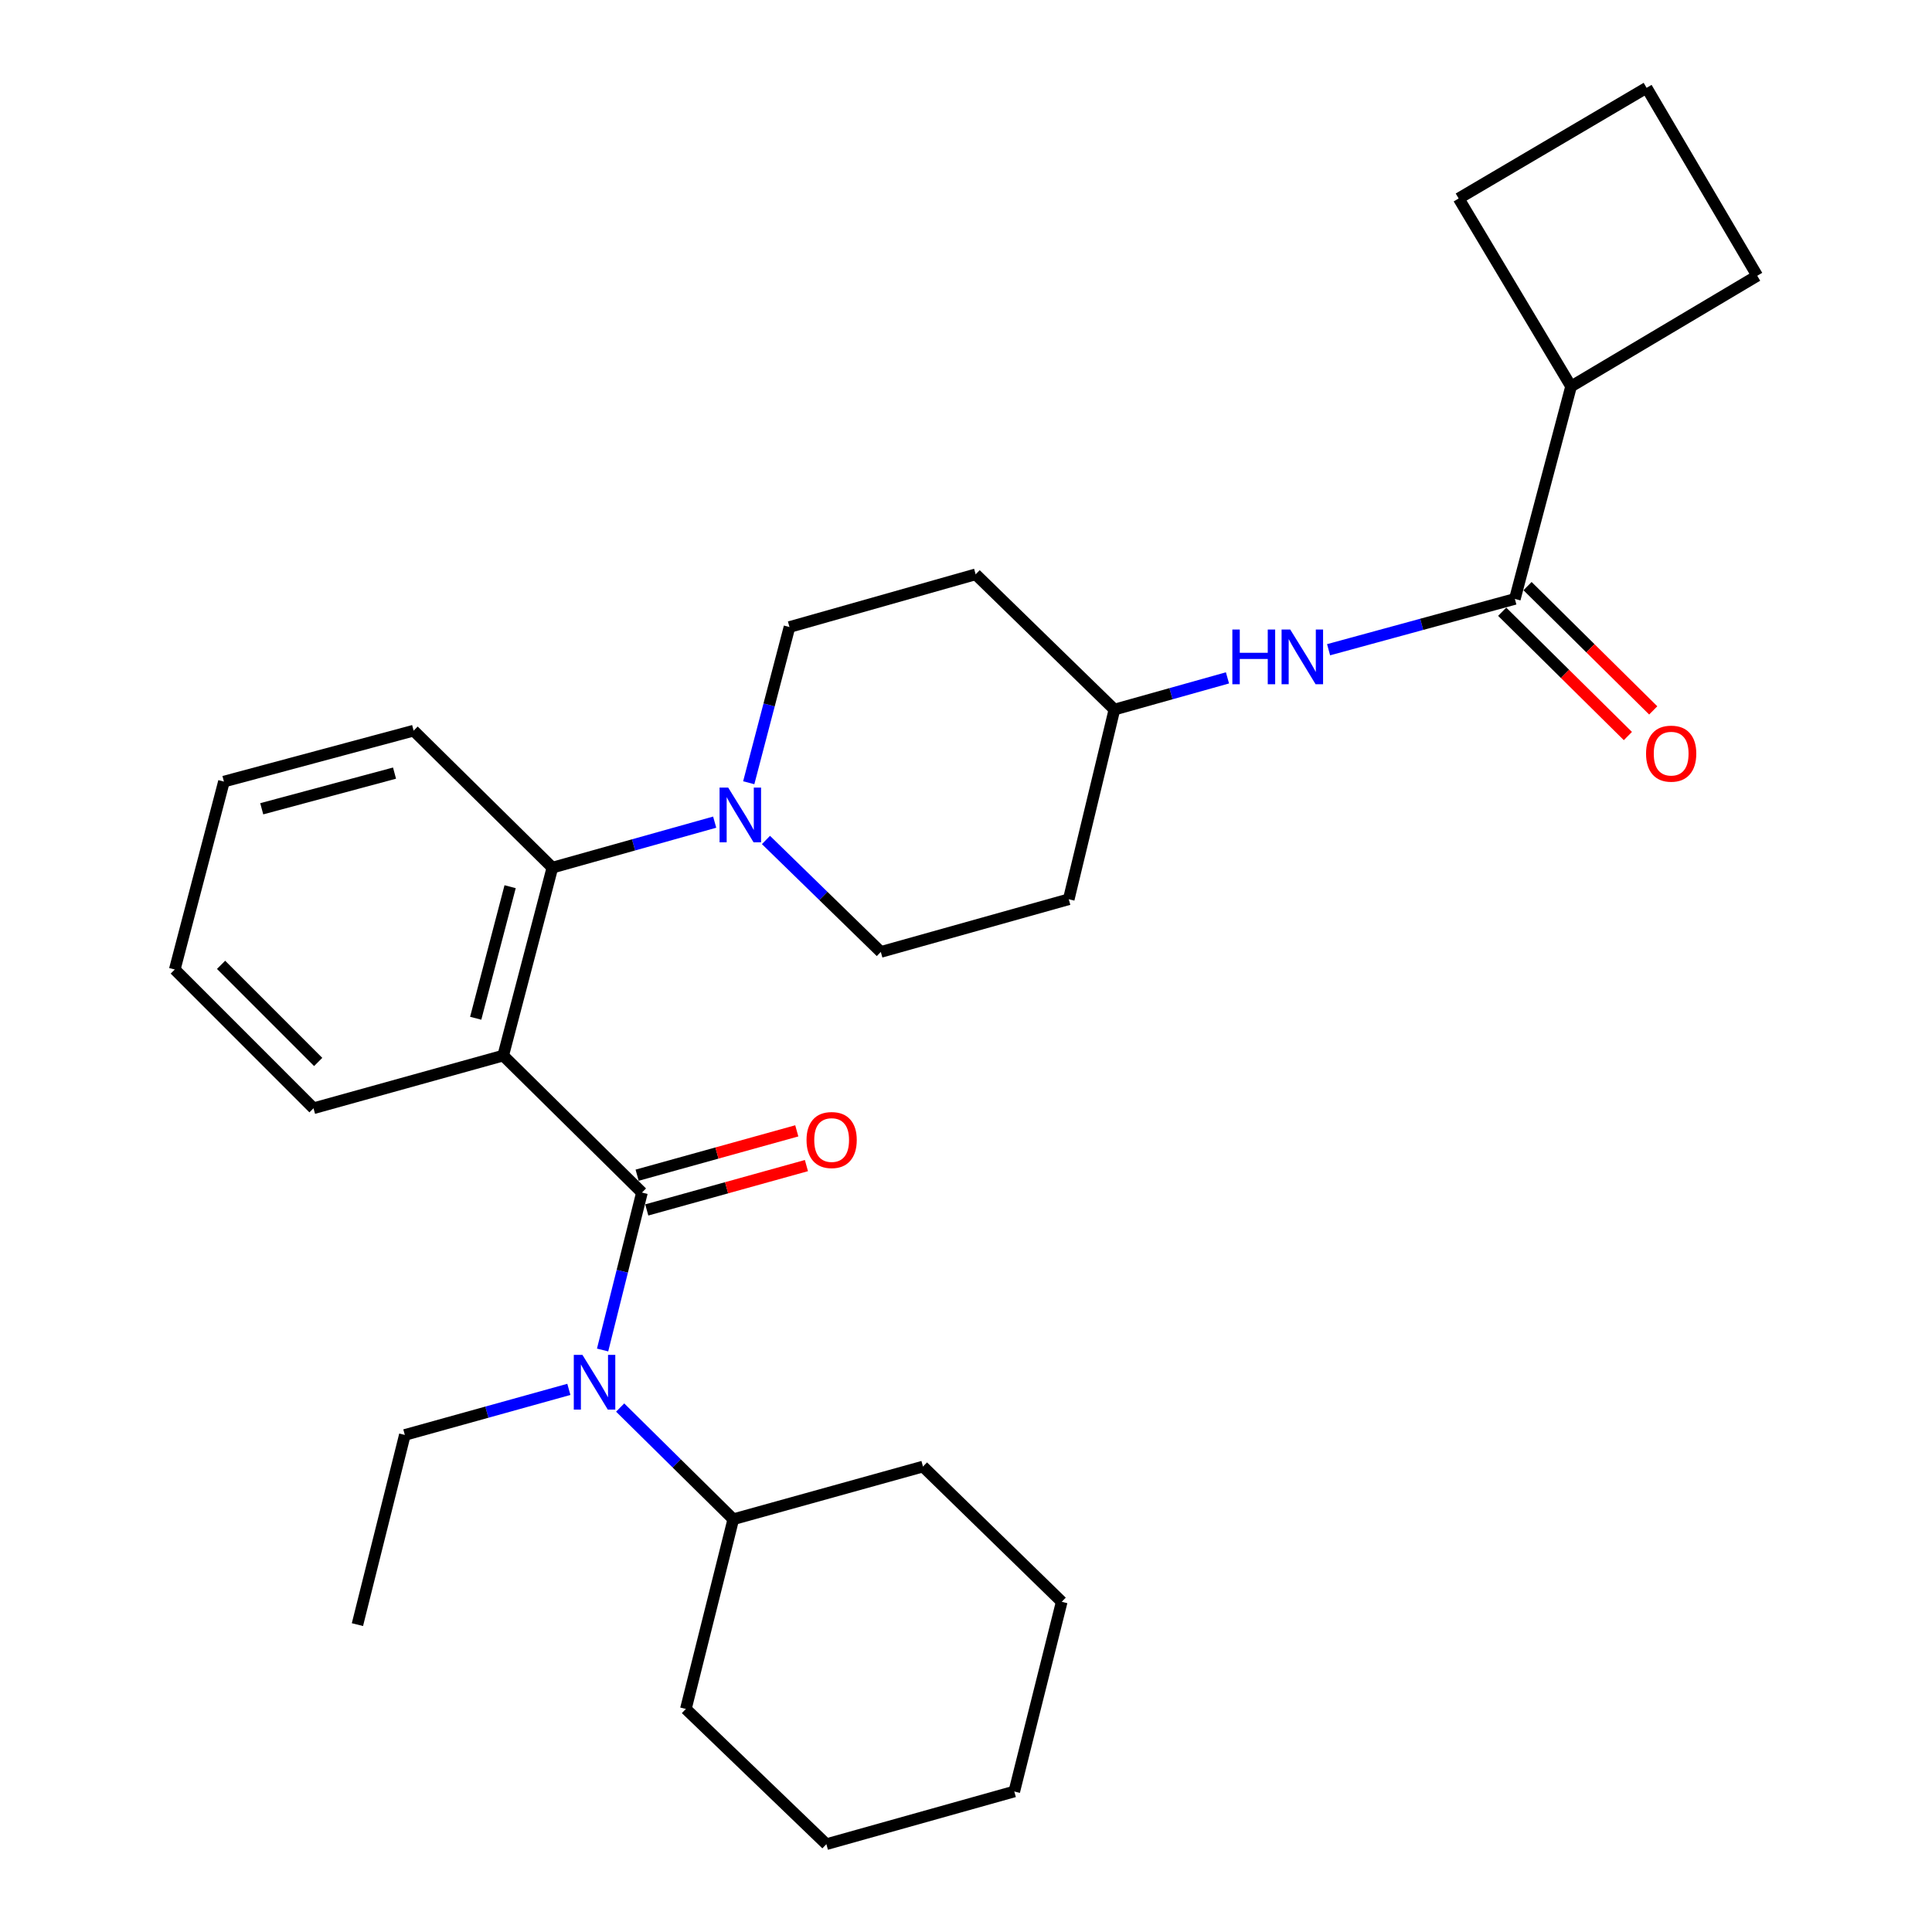 <?xml version='1.0' encoding='iso-8859-1'?>
<svg version='1.1' baseProfile='full'
              xmlns='http://www.w3.org/2000/svg'
                      xmlns:rdkit='http://www.rdkit.org/xml'
                      xmlns:xlink='http://www.w3.org/1999/xlink'
                  xml:space='preserve'
width='1000px' height='1000px' viewBox='0 0 1000 1000'>
<!-- END OF HEADER -->
<rect style='opacity:1.0;fill:#FFFFFF;stroke:none' width='1000' height='1000' x='0' y='0'> </rect>
<path class='bond-0' d='M 813.18,200.018 L 909.542,142.729' style='fill:none;fill-rule:evenodd;stroke:#000000;stroke-width:6px;stroke-linecap:butt;stroke-linejoin:miter;stroke-opacity:1' />
<path class='bond-1' d='M 813.18,200.018 L 755,102.733' style='fill:none;fill-rule:evenodd;stroke:#000000;stroke-width:6px;stroke-linecap:butt;stroke-linejoin:miter;stroke-opacity:1' />
<path class='bond-2' d='M 813.18,200.018 L 784.09,310.002' style='fill:none;fill-rule:evenodd;stroke:#000000;stroke-width:6px;stroke-linecap:butt;stroke-linejoin:miter;stroke-opacity:1' />
<path class='bond-3' d='M 687.675,336.298 L 735.882,323.15' style='fill:none;fill-rule:evenodd;stroke:#0000FF;stroke-width:6px;stroke-linecap:butt;stroke-linejoin:miter;stroke-opacity:1' />
<path class='bond-3' d='M 735.882,323.15 L 784.09,310.002' style='fill:none;fill-rule:evenodd;stroke:#000000;stroke-width:6px;stroke-linecap:butt;stroke-linejoin:miter;stroke-opacity:1' />
<path class='bond-4' d='M 635.339,350.866 L 606.08,359.068' style='fill:none;fill-rule:evenodd;stroke:#0000FF;stroke-width:6px;stroke-linecap:butt;stroke-linejoin:miter;stroke-opacity:1' />
<path class='bond-4' d='M 606.08,359.068 L 576.82,367.27' style='fill:none;fill-rule:evenodd;stroke:#000000;stroke-width:6px;stroke-linecap:butt;stroke-linejoin:miter;stroke-opacity:1' />
<path class='bond-5' d='M 777.529,316.637 L 810.059,348.804' style='fill:none;fill-rule:evenodd;stroke:#000000;stroke-width:6px;stroke-linecap:butt;stroke-linejoin:miter;stroke-opacity:1' />
<path class='bond-5' d='M 810.059,348.804 L 842.589,380.972' style='fill:none;fill-rule:evenodd;stroke:#FF0000;stroke-width:6px;stroke-linecap:butt;stroke-linejoin:miter;stroke-opacity:1' />
<path class='bond-5' d='M 790.65,303.368 L 823.18,335.535' style='fill:none;fill-rule:evenodd;stroke:#000000;stroke-width:6px;stroke-linecap:butt;stroke-linejoin:miter;stroke-opacity:1' />
<path class='bond-5' d='M 823.18,335.535 L 855.71,367.703' style='fill:none;fill-rule:evenodd;stroke:#FF0000;stroke-width:6px;stroke-linecap:butt;stroke-linejoin:miter;stroke-opacity:1' />
<path class='bond-6' d='M 852.274,45.455 L 755,102.733' style='fill:none;fill-rule:evenodd;stroke:#000000;stroke-width:6px;stroke-linecap:butt;stroke-linejoin:miter;stroke-opacity:1' />
<path class='bond-7' d='M 852.274,45.455 L 909.542,142.729' style='fill:none;fill-rule:evenodd;stroke:#000000;stroke-width:6px;stroke-linecap:butt;stroke-linejoin:miter;stroke-opacity:1' />
<path class='bond-8' d='M 427.731,954.545 L 524.995,927.27' style='fill:none;fill-rule:evenodd;stroke:#000000;stroke-width:6px;stroke-linecap:butt;stroke-linejoin:miter;stroke-opacity:1' />
<path class='bond-9' d='M 427.731,954.545 L 355.006,884.547' style='fill:none;fill-rule:evenodd;stroke:#000000;stroke-width:6px;stroke-linecap:butt;stroke-linejoin:miter;stroke-opacity:1' />
<path class='bond-10' d='M 332.271,617.273 L 322.087,658.016' style='fill:none;fill-rule:evenodd;stroke:#000000;stroke-width:6px;stroke-linecap:butt;stroke-linejoin:miter;stroke-opacity:1' />
<path class='bond-10' d='M 322.087,658.016 L 311.903,698.759' style='fill:none;fill-rule:evenodd;stroke:#0000FF;stroke-width:6px;stroke-linecap:butt;stroke-linejoin:miter;stroke-opacity:1' />
<path class='bond-11' d='M 334.768,626.263 L 376.088,614.784' style='fill:none;fill-rule:evenodd;stroke:#000000;stroke-width:6px;stroke-linecap:butt;stroke-linejoin:miter;stroke-opacity:1' />
<path class='bond-11' d='M 376.088,614.784 L 417.407,603.306' style='fill:none;fill-rule:evenodd;stroke:#FF0000;stroke-width:6px;stroke-linecap:butt;stroke-linejoin:miter;stroke-opacity:1' />
<path class='bond-11' d='M 329.773,608.283 L 371.093,596.804' style='fill:none;fill-rule:evenodd;stroke:#000000;stroke-width:6px;stroke-linecap:butt;stroke-linejoin:miter;stroke-opacity:1' />
<path class='bond-11' d='M 371.093,596.804 L 412.413,585.326' style='fill:none;fill-rule:evenodd;stroke:#FF0000;stroke-width:6px;stroke-linecap:butt;stroke-linejoin:miter;stroke-opacity:1' />
<path class='bond-12' d='M 332.271,617.273 L 260.458,546.362' style='fill:none;fill-rule:evenodd;stroke:#000000;stroke-width:6px;stroke-linecap:butt;stroke-linejoin:miter;stroke-opacity:1' />
<path class='bond-13' d='M 320.995,728.546 L 350.27,757.453' style='fill:none;fill-rule:evenodd;stroke:#0000FF;stroke-width:6px;stroke-linecap:butt;stroke-linejoin:miter;stroke-opacity:1' />
<path class='bond-13' d='M 350.27,757.453 L 379.545,786.36' style='fill:none;fill-rule:evenodd;stroke:#000000;stroke-width:6px;stroke-linecap:butt;stroke-linejoin:miter;stroke-opacity:1' />
<path class='bond-14' d='M 294.444,719.14 L 251.995,730.933' style='fill:none;fill-rule:evenodd;stroke:#0000FF;stroke-width:6px;stroke-linecap:butt;stroke-linejoin:miter;stroke-opacity:1' />
<path class='bond-14' d='M 251.995,730.933 L 209.545,742.725' style='fill:none;fill-rule:evenodd;stroke:#000000;stroke-width:6px;stroke-linecap:butt;stroke-linejoin:miter;stroke-opacity:1' />
<path class='bond-15' d='M 524.995,927.27 L 549.544,829.083' style='fill:none;fill-rule:evenodd;stroke:#000000;stroke-width:6px;stroke-linecap:butt;stroke-linejoin:miter;stroke-opacity:1' />
<path class='bond-16' d='M 387.546,405.148 L 398.09,364.848' style='fill:none;fill-rule:evenodd;stroke:#0000FF;stroke-width:6px;stroke-linecap:butt;stroke-linejoin:miter;stroke-opacity:1' />
<path class='bond-16' d='M 398.09,364.848 L 408.635,324.547' style='fill:none;fill-rule:evenodd;stroke:#000000;stroke-width:6px;stroke-linecap:butt;stroke-linejoin:miter;stroke-opacity:1' />
<path class='bond-17' d='M 369.918,425.54 L 327.913,437.314' style='fill:none;fill-rule:evenodd;stroke:#0000FF;stroke-width:6px;stroke-linecap:butt;stroke-linejoin:miter;stroke-opacity:1' />
<path class='bond-17' d='M 327.913,437.314 L 285.909,449.087' style='fill:none;fill-rule:evenodd;stroke:#000000;stroke-width:6px;stroke-linecap:butt;stroke-linejoin:miter;stroke-opacity:1' />
<path class='bond-18' d='M 396.463,434.768 L 426.186,463.745' style='fill:none;fill-rule:evenodd;stroke:#0000FF;stroke-width:6px;stroke-linecap:butt;stroke-linejoin:miter;stroke-opacity:1' />
<path class='bond-18' d='M 426.186,463.745 L 455.909,492.722' style='fill:none;fill-rule:evenodd;stroke:#000000;stroke-width:6px;stroke-linecap:butt;stroke-linejoin:miter;stroke-opacity:1' />
<path class='bond-19' d='M 214.096,378.187 L 115.909,404.55' style='fill:none;fill-rule:evenodd;stroke:#000000;stroke-width:6px;stroke-linecap:butt;stroke-linejoin:miter;stroke-opacity:1' />
<path class='bond-19' d='M 204.207,400.164 L 135.476,418.618' style='fill:none;fill-rule:evenodd;stroke:#000000;stroke-width:6px;stroke-linecap:butt;stroke-linejoin:miter;stroke-opacity:1' />
<path class='bond-20' d='M 214.096,378.187 L 285.909,449.087' style='fill:none;fill-rule:evenodd;stroke:#000000;stroke-width:6px;stroke-linecap:butt;stroke-linejoin:miter;stroke-opacity:1' />
<path class='bond-21' d='M 115.909,404.55 L 90.458,501.814' style='fill:none;fill-rule:evenodd;stroke:#000000;stroke-width:6px;stroke-linecap:butt;stroke-linejoin:miter;stroke-opacity:1' />
<path class='bond-22' d='M 90.458,501.814 L 162.271,573.638' style='fill:none;fill-rule:evenodd;stroke:#000000;stroke-width:6px;stroke-linecap:butt;stroke-linejoin:miter;stroke-opacity:1' />
<path class='bond-22' d='M 114.426,499.394 L 164.695,549.67' style='fill:none;fill-rule:evenodd;stroke:#000000;stroke-width:6px;stroke-linecap:butt;stroke-linejoin:miter;stroke-opacity:1' />
<path class='bond-23' d='M 162.271,573.638 L 260.458,546.362' style='fill:none;fill-rule:evenodd;stroke:#000000;stroke-width:6px;stroke-linecap:butt;stroke-linejoin:miter;stroke-opacity:1' />
<path class='bond-24' d='M 260.458,546.362 L 285.909,449.087' style='fill:none;fill-rule:evenodd;stroke:#000000;stroke-width:6px;stroke-linecap:butt;stroke-linejoin:miter;stroke-opacity:1' />
<path class='bond-24' d='M 246.222,527.047 L 264.038,458.955' style='fill:none;fill-rule:evenodd;stroke:#000000;stroke-width:6px;stroke-linecap:butt;stroke-linejoin:miter;stroke-opacity:1' />
<path class='bond-25' d='M 576.82,367.27 L 504.997,297.271' style='fill:none;fill-rule:evenodd;stroke:#000000;stroke-width:6px;stroke-linecap:butt;stroke-linejoin:miter;stroke-opacity:1' />
<path class='bond-26' d='M 576.82,367.27 L 553.183,465.457' style='fill:none;fill-rule:evenodd;stroke:#000000;stroke-width:6px;stroke-linecap:butt;stroke-linejoin:miter;stroke-opacity:1' />
<path class='bond-27' d='M 504.997,297.271 L 408.635,324.547' style='fill:none;fill-rule:evenodd;stroke:#000000;stroke-width:6px;stroke-linecap:butt;stroke-linejoin:miter;stroke-opacity:1' />
<path class='bond-28' d='M 455.909,492.722 L 553.183,465.457' style='fill:none;fill-rule:evenodd;stroke:#000000;stroke-width:6px;stroke-linecap:butt;stroke-linejoin:miter;stroke-opacity:1' />
<path class='bond-29' d='M 549.544,829.083 L 477.731,759.084' style='fill:none;fill-rule:evenodd;stroke:#000000;stroke-width:6px;stroke-linecap:butt;stroke-linejoin:miter;stroke-opacity:1' />
<path class='bond-30' d='M 477.731,759.084 L 379.545,786.36' style='fill:none;fill-rule:evenodd;stroke:#000000;stroke-width:6px;stroke-linecap:butt;stroke-linejoin:miter;stroke-opacity:1' />
<path class='bond-31' d='M 379.545,786.36 L 355.006,884.547' style='fill:none;fill-rule:evenodd;stroke:#000000;stroke-width:6px;stroke-linecap:butt;stroke-linejoin:miter;stroke-opacity:1' />
<path class='bond-32' d='M 209.545,742.725 L 185.006,840.901' style='fill:none;fill-rule:evenodd;stroke:#000000;stroke-width:6px;stroke-linecap:butt;stroke-linejoin:miter;stroke-opacity:1' />
<path  class='atom-1' d='M 637.864 325.845
L 641.704 325.845
L 641.704 337.885
L 656.184 337.885
L 656.184 325.845
L 660.024 325.845
L 660.024 354.165
L 656.184 354.165
L 656.184 341.085
L 641.704 341.085
L 641.704 354.165
L 637.864 354.165
L 637.864 325.845
' fill='#0000FF'/>
<path  class='atom-1' d='M 667.824 325.845
L 677.104 340.845
Q 678.024 342.325, 679.504 345.005
Q 680.984 347.685, 681.064 347.845
L 681.064 325.845
L 684.824 325.845
L 684.824 354.165
L 680.944 354.165
L 670.984 337.765
Q 669.824 335.845, 668.584 333.645
Q 667.384 331.445, 667.024 330.765
L 667.024 354.165
L 663.344 354.165
L 663.344 325.845
L 667.824 325.845
' fill='#0000FF'/>
<path  class='atom-3' d='M 851.994 390.085
Q 851.994 383.285, 855.354 379.485
Q 858.714 375.685, 864.994 375.685
Q 871.274 375.685, 874.634 379.485
Q 877.994 383.285, 877.994 390.085
Q 877.994 396.965, 874.594 400.885
Q 871.194 404.765, 864.994 404.765
Q 858.754 404.765, 855.354 400.885
Q 851.994 397.005, 851.994 390.085
M 864.994 401.565
Q 869.314 401.565, 871.634 398.685
Q 873.994 395.765, 873.994 390.085
Q 873.994 384.525, 871.634 381.725
Q 869.314 378.885, 864.994 378.885
Q 860.674 378.885, 858.314 381.685
Q 855.994 384.485, 855.994 390.085
Q 855.994 395.805, 858.314 398.685
Q 860.674 401.565, 864.994 401.565
' fill='#FF0000'/>
<path  class='atom-7' d='M 301.472 701.289
L 310.752 716.289
Q 311.672 717.769, 313.152 720.449
Q 314.632 723.129, 314.712 723.289
L 314.712 701.289
L 318.472 701.289
L 318.472 729.609
L 314.592 729.609
L 304.632 713.209
Q 303.472 711.289, 302.232 709.089
Q 301.032 706.889, 300.672 706.209
L 300.672 729.609
L 296.992 729.609
L 296.992 701.289
L 301.472 701.289
' fill='#0000FF'/>
<path  class='atom-8' d='M 417.458 590.077
Q 417.458 583.277, 420.818 579.477
Q 424.178 575.677, 430.458 575.677
Q 436.738 575.677, 440.098 579.477
Q 443.458 583.277, 443.458 590.077
Q 443.458 596.957, 440.058 600.877
Q 436.658 604.757, 430.458 604.757
Q 424.218 604.757, 420.818 600.877
Q 417.458 596.997, 417.458 590.077
M 430.458 601.557
Q 434.778 601.557, 437.098 598.677
Q 439.458 595.757, 439.458 590.077
Q 439.458 584.517, 437.098 581.717
Q 434.778 578.877, 430.458 578.877
Q 426.138 578.877, 423.778 581.677
Q 421.458 584.477, 421.458 590.077
Q 421.458 595.797, 423.778 598.677
Q 426.138 601.557, 430.458 601.557
' fill='#FF0000'/>
<path  class='atom-10' d='M 376.924 407.662
L 386.204 422.662
Q 387.124 424.142, 388.604 426.822
Q 390.084 429.502, 390.164 429.662
L 390.164 407.662
L 393.924 407.662
L 393.924 435.982
L 390.044 435.982
L 380.084 419.582
Q 378.924 417.662, 377.684 415.462
Q 376.484 413.262, 376.124 412.582
L 376.124 435.982
L 372.444 435.982
L 372.444 407.662
L 376.924 407.662
' fill='#0000FF'/>
</svg>
